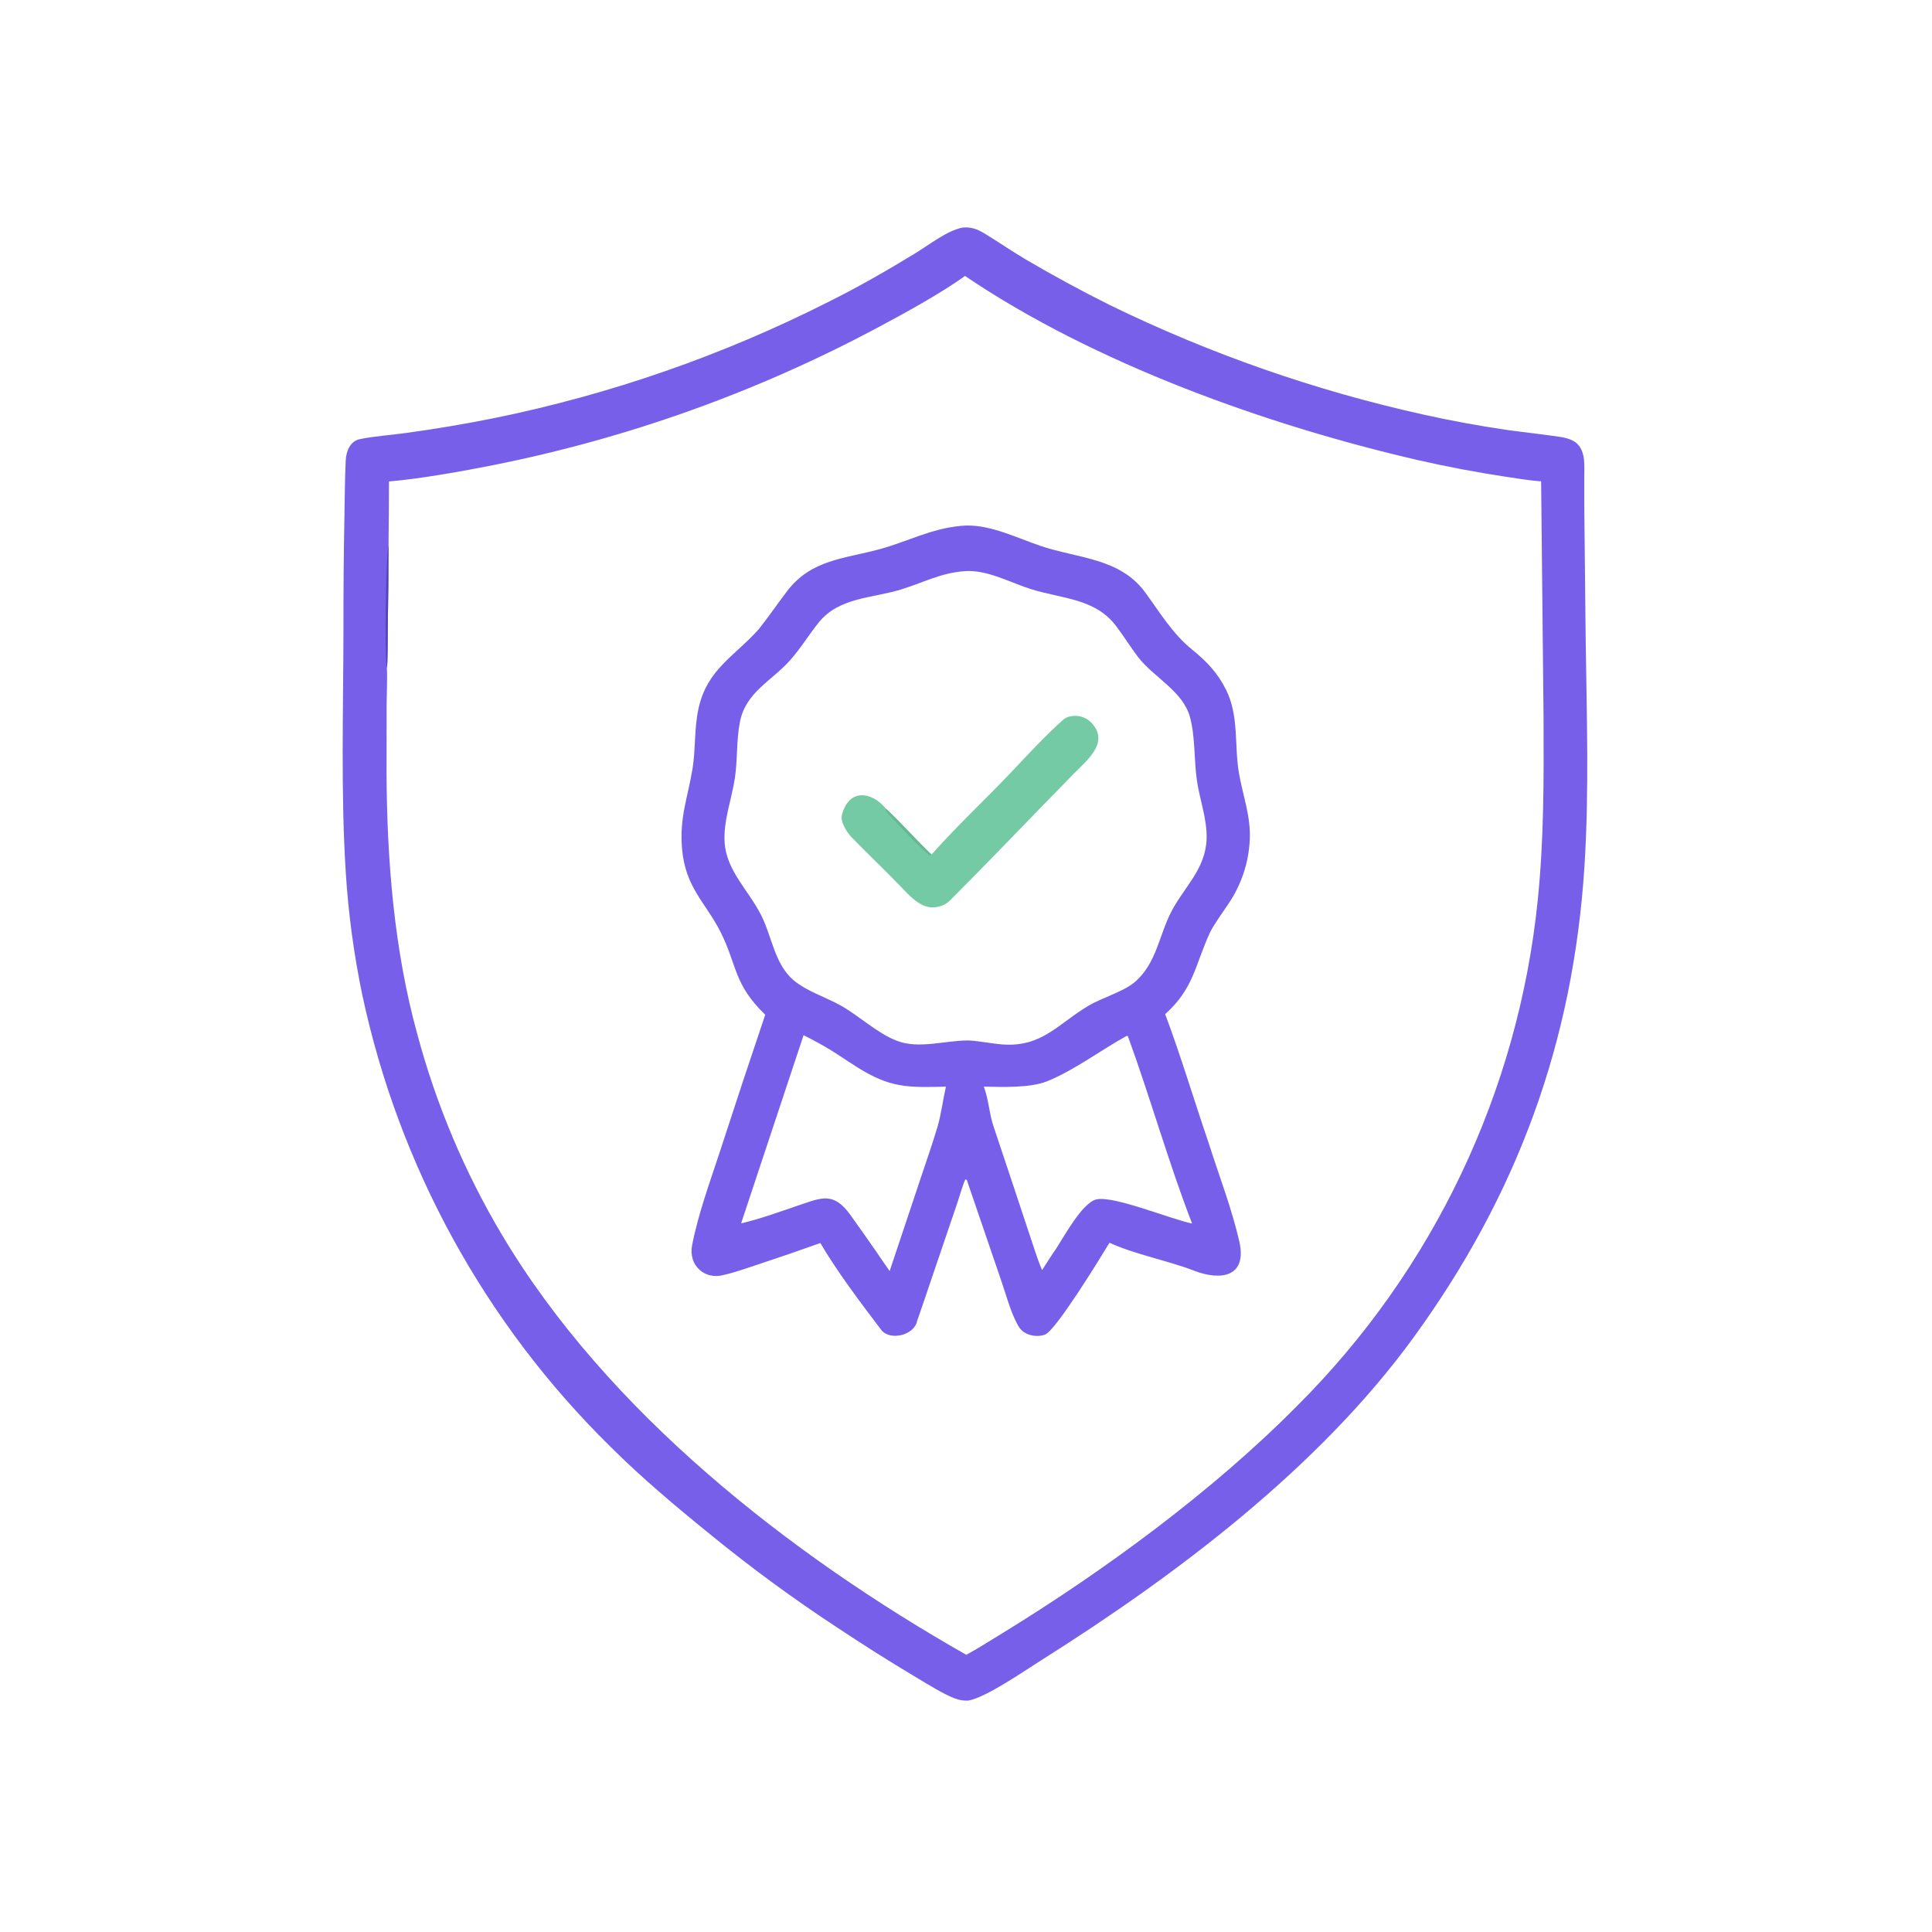 <!-- Generated by SVGMaker - https://svgmaker.io --><!-- Prompt: SOC 2 Type II certified (security.svg)
Prompt:

Create a lineal SVG icon named security.svg representing top-tier security and compliance certification.

Concept: Built-in, certified security ready for sensitive industries.

Composition:

The main element is a bold shield, the universal symbol for security.

Inside the shield, place a simple, official-looking ribbon or badge seal. This communicates certification and trust beyond just a checkmark.

Color Palette:

The outer shield should be Violet (#DFCBFD).

The inner certificate ribbon/seal should be Green (#B7FCAE) to signify validation and compliance.

Style Guide:

Style: Lineal icon, outline-only, no fills.

Stroke: 2px stroke weight.

Size: 64x64px.

Background: Transparent.

Aesthetic: Authoritative, secure, and professional. --><!-- Quality: medium --><!-- Type: generate --><!-- Revised Prompt: in vector style, SOC 2 Type II certified (security.svg)
Prompt:

Create a lineal SVG icon named security.svg representing top-tier security and compliance certification.

Concept: Built-in, certified security ready for sensitive industries.

Composition:

The main element is a bold shield, the universal symbol for security.

Inside the shield, place a simple, official-looking ribbon or badge seal. This communicates certification and trust beyond just a checkmark.

Color Palette:

The outer shield should be Violet (#DFCBFD).

The inner certificate ribbon/seal should be Green (#B7FCAE) to signify validation and compliance.

Style Guide:

Style: Lineal icon, outline-only, no fills.

Stroke: 2px stroke weight.

Size: 64x64px.

Background: Transparent.

Aesthetic: Authoritative, secure, and professional. --><!-- Created: 2025-10-23T03:30:55.152Z --><svg version="1.1" xmlns="http://www.w3.org/2000/svg" style="display: block;" viewBox="0 0 2048 2048" width="1024" height="1024" preserveAspectRatio="none">
<path transform="translate(0,0)" fill="rgb(120,95,234)" d="M 1020.2 241.255 C 1029.41 240.383 1036.14 242.883 1043.84 247.613 C 1058.06 256.336 1071.73 265.681 1086.05 274.28 C 1115.56 291.662 1145.67 308.012 1176.32 323.301 C 1282.79 375.253 1395.05 414.389 1510.75 439.888 C 1539.44 446.205 1568.35 451.497 1597.43 455.757 C 1616.92 458.449 1636.51 460.505 1655.96 463.432 C 1661.55 464.583 1667.98 466.473 1672.09 470.594 C 1681.02 479.542 1679.38 494.041 1679.4 505.639 C 1679.43 517.81 1679.35 529.915 1679.45 542.069 L 1680.86 675.964 C 1681.89 756.611 1684.72 837.582 1679.6 918.151 C 1667.74 1104.59 1608.46 1266.12 1498.95 1417.07 C 1398.57 1555.45 1247.23 1669.5 1103.47 1760.12 C 1085.6 1771.39 1044.68 1799.76 1026.22 1802.71 C 1021.41 1802.93 1016.61 1802.15 1012.13 1800.42 C 1000.09 1795.85 982.346 1784.75 970.684 1777.77 C 942.633 1761.04 915.006 1743.6 887.828 1725.48 C 841.156 1694.88 796.117 1661.85 752.898 1626.53 C 717.678 1598.05 679.289 1565.74 647.227 1533.69 C 514.349 1403.2 422.798 1236.5 383.976 1054.35 C 375.167 1011.92 369.353 968.926 366.577 925.681 C 361.185 840.212 363.909 754.752 364.076 669.262 C 363.983 628.516 364.329 587.771 365.115 547.033 C 365.437 527.378 365.579 507.699 366.475 488.058 C 366.896 478.824 370.96 467.719 381.216 465.561 C 396.948 462.253 413.597 461.33 429.642 459.071 C 461.417 454.759 493.045 449.428 524.478 443.085 C 647.261 418.003 766.146 376.646 877.986 320.109 C 909.644 304.41 940.701 286.521 970.852 268.099 C 985.363 259.233 1003.65 244.654 1020.2 241.255 z M 411.851 577.412 C 411.857 606.698 411.588 635.983 411.043 665.264 C 410.965 672.975 411.131 702.486 410.108 708.087 C 410.706 717.492 409.919 736.182 409.847 746.207 L 409.756 821.413 C 410.3 913.027 417.865 1007.19 442.219 1095.75 C 462.215 1170.57 492.427 1242.27 532.002 1308.85 C 643.547 1496.29 836.761 1647.69 1024.35 1754.2 C 1036.13 1747.7 1050.38 1738.74 1062 1731.62 C 1170.28 1665.26 1285.7 1580.63 1375.04 1490.25 C 1519.48 1346.25 1609.61 1156.68 1630.12 953.756 C 1636.72 889.069 1636.45 825.716 1636.23 760.89 L 1633.66 510.206 C 1623.24 509.687 1605.61 506.8 1595.04 505.19 C 1564.19 500.499 1533.53 494.678 1503.11 487.738 C 1343.03 450.777 1160.05 385.328 1022.93 292.503 C 998.84 310.126 956.633 333.345 930.583 347.136 C 802.741 415.436 665.549 464.561 523.411 492.933 C 492.169 499.204 444.322 507.757 412.33 510.356 C 412.286 532.709 412.126 555.061 411.851 577.412 z"></path>
<path transform="translate(0,0)" fill="rgb(120,95,234)" d="M 1018.73 557.435 C 1047.06 554.553 1076.42 569.654 1102.72 578.586 C 1142.37 592.048 1187.14 591.223 1214.05 628.092 C 1229.45 649.187 1243.02 671.848 1263.54 688.483 C 1279.18 701.152 1290.74 713.222 1299.75 731.361 C 1313.52 759.05 1308.32 789.852 1313.26 819.068 C 1317.4 843.538 1326.07 865.051 1324.8 890.448 C 1323.63 914.689 1315.77 938.134 1302.09 958.184 C 1296.93 965.909 1285.98 981.133 1282.37 989.063 C 1266.4 1024.09 1265.44 1047.71 1235.13 1075.06 C 1251.75 1119.25 1266.09 1167.44 1281.48 1212.33 C 1292.23 1246.46 1305.67 1280.77 1313.62 1315.6 C 1322.41 1353.12 1294.9 1358.21 1265.89 1347.02 C 1238.08 1336.29 1203.07 1329.76 1176.11 1317.37 C 1166.87 1332.6 1119.37 1410.27 1107.82 1414.7 C 1101.61 1417.08 1093.95 1416.49 1088 1413.59 C 1084.06 1411.67 1081.44 1409.12 1079.29 1405.32 C 1071.26 1391.13 1066.83 1373.31 1061.47 1357.91 L 1026.05 1254.34 C 1024.79 1250.84 1025.77 1251.37 1023.55 1250.03 C 1021.42 1252.96 1016.96 1268.81 1015.18 1274.01 L 985.605 1361.02 C 981.137 1374.16 976.869 1387.02 972.181 1400.33 C 969.021 1415.63 943.275 1421.68 934.102 1409.66 C 913.221 1382.29 886.856 1347.22 869.606 1317.66 C 847.885 1325.44 826.069 1332.94 804.161 1340.16 C 791.736 1344.29 780.089 1348.54 767.202 1351.5 C 746.702 1357.12 729.611 1341.04 733.64 1320.15 C 739.992 1287.2 752.575 1252.93 763.035 1221.03 C 778.781 1172.48 794.826 1124.02 811.169 1075.67 C 777.318 1042.85 781.954 1024.1 763.662 987.657 C 748.382 957.218 726.363 940.962 722.965 899.332 C 720.275 866.376 728.794 846.558 734.052 815.26 C 737.474 794.892 735.747 771.978 740.548 750.594 C 749.852 709.152 778.616 695.784 804.318 666.978 C 814.667 653.989 824.326 639.793 834.382 626.61 C 860.141 592.842 895.172 592.424 933.033 582.012 C 962.239 573.98 987.168 560.274 1018.73 557.435 z M 1022.77 605.432 C 997.128 607.233 978.75 617.687 954.587 625.028 C 924.653 634.122 889.347 633.244 868.007 659.71 C 857.421 672.839 848.907 687.079 837.726 699.669 C 817.874 722.11 790.424 733.619 784.274 765.604 C 780.507 785.196 781.99 805.454 778.899 825.437 C 775.429 847.867 766.601 870.571 768.156 893.306 C 770.204 923.254 793.74 944.026 806.892 970.19 C 818.511 993.303 821.048 1021.69 841.039 1038.97 C 855.672 1051.09 874.528 1056.62 890.973 1065.77 C 911.11 1076.98 929.613 1095.29 951.126 1103.43 C 974.216 1112.17 1001.63 1102.95 1026.19 1102.92 L 1027.41 1102.97 C 1038.29 1103.53 1051.53 1106.35 1062.9 1107.17 C 1104.66 1110.19 1121.59 1085.21 1154.32 1065.83 C 1167.53 1058.02 1190.65 1051.2 1202.29 1041.54 C 1225.92 1021.92 1228.37 991.877 1241.75 966.212 C 1255.51 939.801 1277.94 921.358 1279.05 889.251 C 1279.67 868.089 1271.73 847.843 1268.72 826.98 C 1265.6 805.313 1267.13 781.417 1261.5 760.418 C 1254.03 732.544 1223.18 718.254 1206.47 696.584 C 1198.5 686.251 1191.84 675.169 1183.97 664.788 C 1161.64 633.889 1125.47 634.94 1092.15 624.27 C 1070.67 617.389 1046.03 603.687 1022.77 605.432 z M 785.634 1296.71 C 786.029 1296.66 786.424 1296.61 786.819 1296.55 C 806.929 1291.71 827.861 1284.1 847.417 1277.43 C 871.151 1269.33 883.768 1263.6 901.006 1287.3 C 910.235 1299.99 919.738 1313.75 928.903 1326.8 C 933.527 1333.55 938.291 1340.77 943.065 1347.36 L 975.455 1250.39 C 981.544 1232.14 988.404 1212.68 993.845 1194.3 C 997.6 1181.62 999.702 1165 1002.71 1151.9 C 987.821 1152.17 973.827 1152.86 959.039 1151.07 C 927.874 1147.29 906.908 1129.55 881.293 1113.57 C 872.899 1108.33 860.9 1101.85 851.819 1097.35 L 785.634 1296.71 z M 1104.63 1346.42 C 1109.51 1338.81 1114.47 1330.83 1119.66 1323.46 C 1127.95 1310.74 1147.53 1274.55 1162.4 1271.37 C 1181.04 1267.38 1240.77 1292.29 1263.66 1296.99 C 1239.14 1233.85 1219.13 1162.77 1195.6 1098.41 L 1194.35 1098.07 C 1166.57 1113.38 1138.83 1134.47 1110.19 1146.11 C 1092.23 1153.42 1062.73 1152.27 1042.89 1151.89 C 1048.16 1165.95 1048.52 1180.04 1052.98 1193.38 C 1067.05 1235.51 1081.12 1277.65 1095.05 1319.82 C 1097.91 1328.48 1101.08 1338.16 1104.63 1346.42 z"></path>
<path transform="translate(0,0)" fill="rgb(116,202,164)" d="M 987.465 905.931 C 987.993 905.305 988.527 904.684 989.068 904.069 C 1014.76 875.218 1045.19 846.776 1071.99 818.489 C 1089.13 800.385 1108.26 779.648 1126.83 763.098 C 1130.18 760.113 1134.65 758.969 1139.13 758.848 C 1145.81 758.649 1152.26 761.287 1156.88 766.108 C 1176.89 787.096 1151.73 806.321 1137.69 820.722 L 1102.76 856.543 C 1071.02 889.228 1039.48 922.142 1007.18 954.272 C 1002.16 959.757 993.811 962.384 986.366 961.805 C 974.012 960.372 964.067 949.491 955.791 940.831 C 938.455 922.69 920.094 905.443 902.62 887.455 C 897.998 882.534 890.552 871.252 892.453 863.927 C 899.739 835.869 923.411 838.761 938.528 856.495 L 939.221 857.318 C 955.641 872.646 971.169 890.405 987.465 905.931 z"></path>
<path transform="translate(0,0)" fill="rgb(99,185,146)" d="M 939.221 857.318 C 955.641 872.646 971.169 890.405 987.465 905.931 C 986.632 906.785 987.247 906.32 985.272 906.666 C 979.957 903.306 943.185 865.465 938.822 859.554 L 939.221 857.318 z"></path>
<path transform="translate(0,0)" fill="rgb(86,66,185)" d="M 410.108 708.087 C 407.61 697.077 408.88 588.798 411.851 577.412 C 411.857 606.698 411.588 635.983 411.043 665.264 C 410.965 672.975 411.131 702.486 410.108 708.087 z"></path>
</svg>
